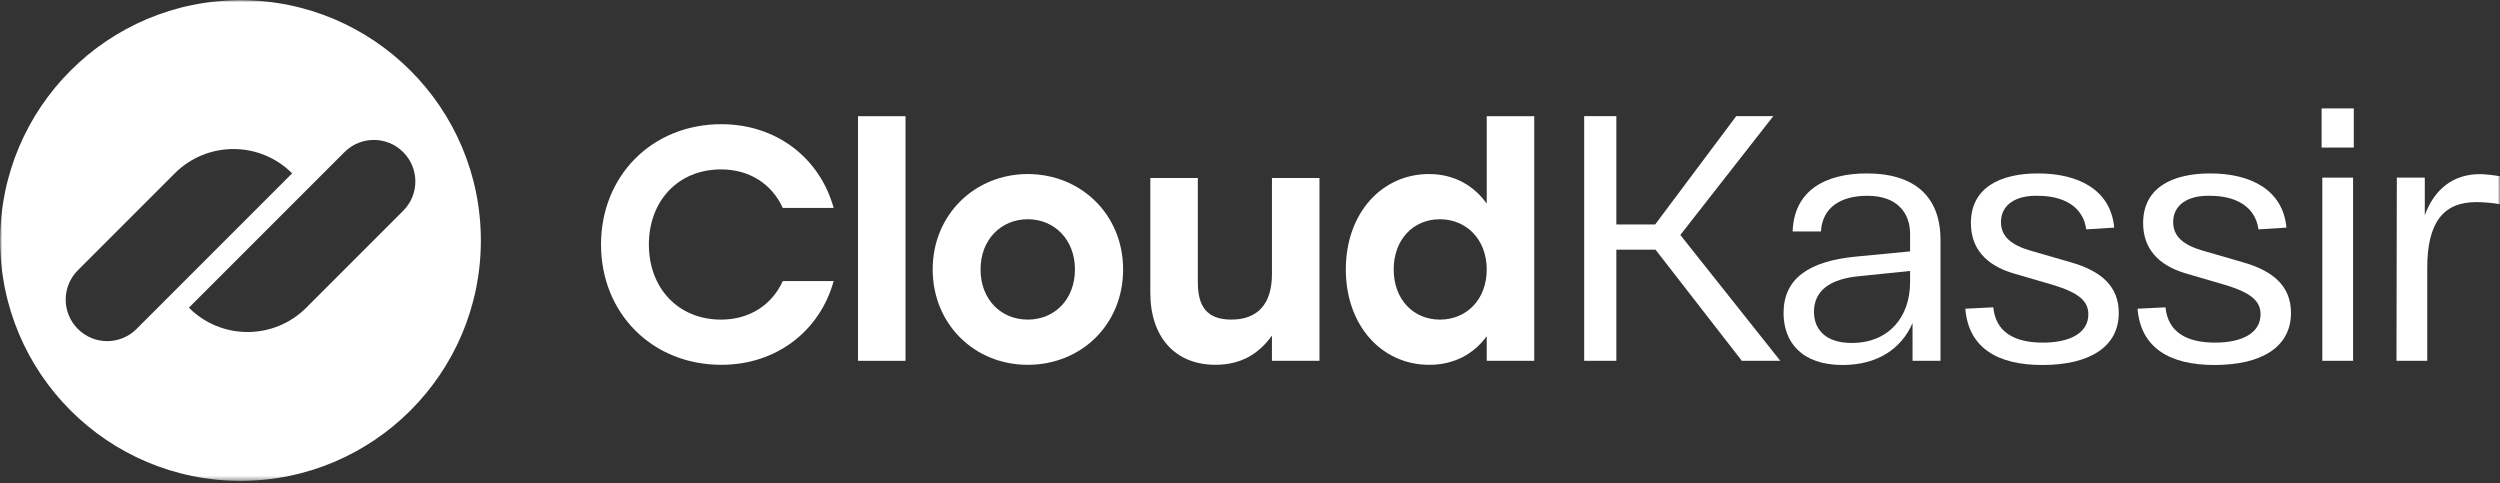 <?xml version="1.0" encoding="UTF-8"?> <svg xmlns="http://www.w3.org/2000/svg" width="507" height="98" viewBox="0 0 507 98" fill="none"><rect x="0" y="0" width="507" height="98" fill="#333333" stroke="none"/><mask id="mask0_2051_1096" style="mask-type:luminance" maskUnits="userSpaceOnUse" x="0" y="0" width="507" height="98"><path d="M507 0H0V97.539H507V0Z" fill="white"></path></mask><g mask="url(#mask0_2051_1096)"><path d="M121.886 49.585C121.886 35.703 132.198 25.187 146.285 25.187C157.541 25.187 166.301 32.13 169.065 42.171H158.752C156.529 37.318 152.014 34.354 146.218 34.354C137.523 34.354 131.592 40.757 131.592 49.585C131.592 58.413 137.523 64.817 146.218 64.817C152.014 64.817 156.529 61.853 158.752 57H169.065C166.301 67.04 157.541 73.983 146.285 73.983C132.198 73.98 121.886 63.467 121.886 49.585Z" fill="white"></path><path d="M174.002 23.565H183.64V73.174H174.002V23.565Z" fill="white"></path><path d="M227.768 54.64C227.768 65.829 219.275 73.984 208.424 73.984C197.64 73.984 189.15 65.762 189.15 54.64C189.15 43.454 197.777 35.296 208.424 35.296C219.141 35.296 227.768 43.451 227.768 54.64ZM198.856 54.64C198.856 60.772 203.036 64.817 208.427 64.817C213.82 64.817 217.998 60.775 217.998 54.64C217.998 48.575 213.82 44.462 208.427 44.462C203.036 44.462 198.856 48.575 198.856 54.64Z" fill="white"></path><path d="M267.588 36.105V73.172H257.948V68.048C255.254 71.823 251.613 73.98 246.492 73.98C238.337 73.98 233.283 68.387 233.283 59.355V36.102H242.921V57.265C242.921 62.117 244.739 64.813 249.731 64.813C255.056 64.813 257.951 61.645 257.951 55.58V36.102H267.588V36.105Z" fill="white"></path><path d="M311.146 23.565V73.174H301.507V68.187C298.944 71.69 295.035 73.984 289.848 73.984C280.209 73.984 272.933 66.03 272.933 54.64C272.933 43.183 280.277 35.296 289.78 35.296C295.04 35.296 298.946 37.721 301.509 41.294V23.565H311.146ZM301.509 54.64C301.509 48.575 297.395 44.462 292.006 44.462C286.62 44.462 282.64 48.575 282.64 54.64C282.64 60.772 286.683 64.818 292.006 64.818C297.395 64.818 301.509 60.772 301.509 54.64Z" fill="white"></path><path d="M353.242 73.17L335.734 50.629H327.794V73.17H321.271V23.549H327.794V45.526H335.663L352.111 23.549H359.626L340.769 47.652L361.045 73.173H353.242V73.17Z" fill="white"></path><path d="M376.308 52.045L387.366 50.984V47.437C387.366 43.114 384.672 39.64 378.578 39.71C373.545 39.71 369.573 41.907 369.292 46.94H363.547C363.83 38.503 370.353 35.172 378.578 35.172C388.359 35.172 393.533 39.923 393.533 48.642V73.17H387.864V65.513C385.596 70.758 380.704 74.02 373.686 74.02C365.322 74.02 361.706 69.341 361.706 63.456C361.706 56.581 366.739 52.968 376.308 52.045ZM375.527 69.554C382.97 69.554 387.366 64.378 387.366 57.218V54.949L377.015 56.011C371.06 56.578 367.873 58.987 367.873 63.241C367.873 66.72 370.141 69.554 375.527 69.554Z" fill="white"></path><path d="M404.235 62.324C404.732 67.287 408.419 69.484 414.301 69.484C419.831 69.484 423.518 67.5 423.518 63.741C423.518 60.977 421.46 59.345 416.359 57.786L408.349 55.447C402.606 53.745 399.699 50.271 399.699 45.238C399.699 38.078 405.583 35.172 413.309 35.172C421.531 35.172 428.054 38.503 428.764 46.16L423.092 46.515C422.455 41.837 418.415 39.71 413.313 39.71C408.775 39.568 405.798 41.555 405.798 45.026C405.798 48.002 407.924 49.704 411.823 50.839L419.905 53.178C426.142 54.949 429.688 58.068 429.688 63.456C429.688 70.333 423.806 74.02 414.164 74.02C405.091 74.02 399.207 70.546 398.568 62.606L404.235 62.324Z" fill="white"></path><path d="M439.162 62.324C439.659 67.287 443.344 69.484 449.228 69.484C454.758 69.484 458.443 67.5 458.443 63.741C458.443 60.977 456.387 59.345 451.283 57.786L443.275 55.447C437.53 53.745 434.626 50.271 434.626 45.238C434.626 38.078 440.508 35.172 448.235 35.172C456.455 35.172 462.981 38.503 463.69 46.16L458.018 46.515C457.382 41.837 453.341 39.71 448.235 39.71C443.7 39.568 440.72 41.555 440.72 45.026C440.72 48.002 442.849 49.704 446.745 50.839L454.827 53.178C461.067 54.949 464.612 58.068 464.612 63.456C464.612 70.333 458.728 74.02 449.086 74.02C440.013 74.02 434.131 70.546 433.492 62.606L439.162 62.324Z" fill="white"></path><path d="M470.823 21.987H477.346V29.926H470.823V21.987ZM470.965 36.024H477.205V73.17H470.965V36.024Z" fill="white"></path><path d="M506.989 35.741V41.411C505.43 41.129 503.516 40.986 502.168 40.986C495.433 40.986 492.245 45.24 492.245 54.314V73.169H486.008L486.076 36.023H491.748V43.681C493.662 38.293 497.63 35.316 502.875 35.316C504.011 35.313 505.711 35.526 506.989 35.741Z" fill="white"></path><path fill-rule="evenodd" clip-rule="evenodd" d="M48.777 97.52C75.696 97.52 97.518 75.698 97.518 48.779C97.518 21.86 75.696 0.038 48.777 0.038C21.858 0.038 0.036 21.86 0.036 48.779C0.036 75.698 21.858 97.52 48.777 97.52ZM38.305 62.403L69.869 30.839C73.153 27.556 78.472 27.556 81.756 30.839L81.771 30.854C85.054 34.138 85.054 39.458 81.771 42.741L62.109 62.403C55.536 68.976 44.878 68.976 38.305 62.403ZM27.683 66.718L59.247 35.154C52.674 28.581 42.016 28.581 35.443 35.154L15.781 54.816C12.498 58.1 12.498 63.42 15.781 66.703L15.796 66.718C19.079 70.002 24.399 70.002 27.683 66.718Z" fill="white"></path></g></svg> 